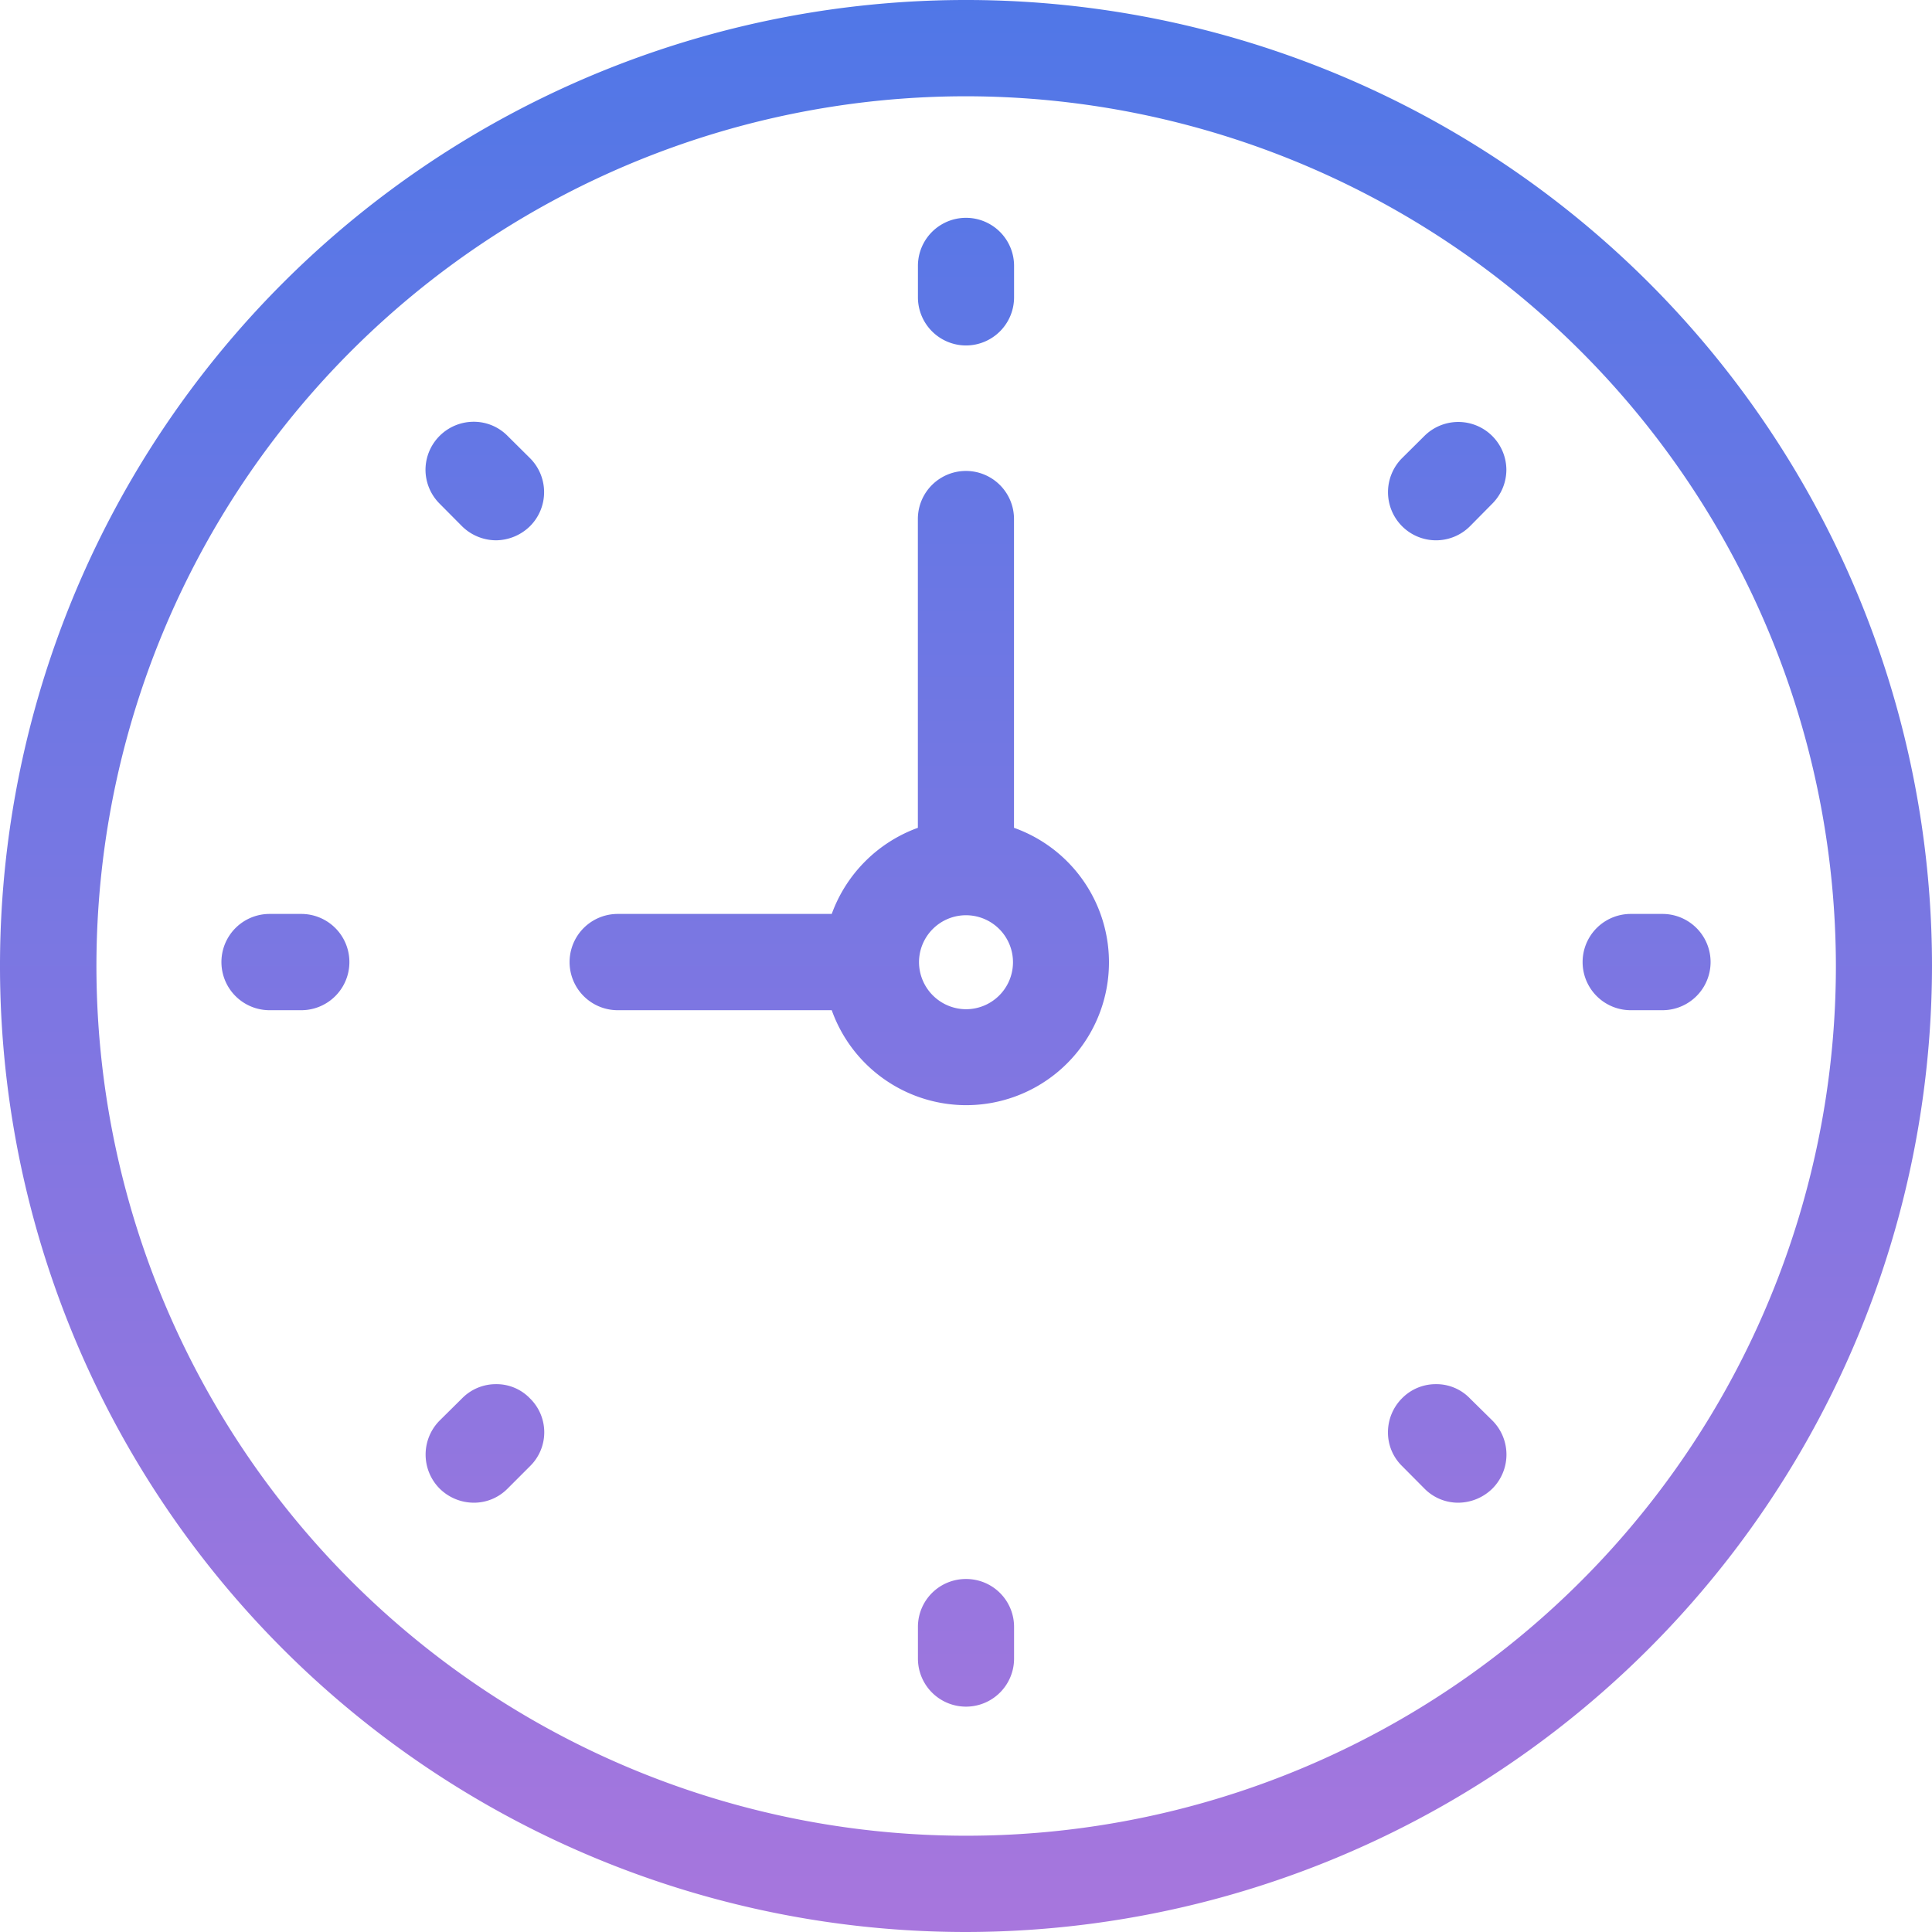 <svg xmlns="http://www.w3.org/2000/svg" xmlns:xlink="http://www.w3.org/1999/xlink" width="59" height="59" viewBox="0 0 59 59">
  <defs>
    <style>
      .cls-1 {
        fill-rule: evenodd;
        fill: url(#linear-gradient);
      }
    </style>
    <linearGradient id="linear-gradient" x1="567" y1="2294.5" x2="567" y2="2235.5" gradientUnits="userSpaceOnUse">
      <stop offset="0" stop-color="#a776dd"/>
      <stop offset="1" stop-color="#5077e7"/>
    </linearGradient>
  </defs>
  <path id="clock" class="cls-1" d="M567,2294.5a29.5,29.5,0,1,1,29.5-29.5A29.532,29.532,0,0,1,567,2294.5Zm0-56.06A26.56,26.56,0,1,0,593.565,2265,26.59,26.59,0,0,0,567,2238.44Zm21.269,27.91H587.3a1.47,1.47,0,0,1,0-2.94h0.968A1.47,1.47,0,0,1,588.269,2266.35Zm-6.231,15.04a1.44,1.44,0,0,1-1.037-.43l-0.685-.69a1.432,1.432,0,0,1-.43-1.03,1.469,1.469,0,0,1,.431-1.04,1.443,1.443,0,0,1,1.037-.43,1.42,1.42,0,0,1,1.04.44l0.68,0.67a1.471,1.471,0,0,1,0,2.08A1.5,1.5,0,0,1,582.038,2281.39Zm0.353-29.82a1.465,1.465,0,0,1-2.074,0h0a1.473,1.473,0,0,1,0-2.08l0.685-.68a1.468,1.468,0,0,1,2.5,1.03,1.471,1.471,0,0,1-.429,1.04ZM567,2269.25a4.363,4.363,0,0,1-4.1-2.9h-6.536a1.47,1.47,0,0,1,0-2.94H562.9a4.392,4.392,0,0,1,2.63-2.63v-9.43a1.468,1.468,0,1,1,2.936,0v9.43A4.361,4.361,0,0,1,567,2269.25Zm0-2.93a1.435,1.435,0,1,0-1.435-1.44A1.442,1.442,0,0,0,567,2266.32Zm0-20.27a1.471,1.471,0,0,1-1.468-1.47v-0.96a1.468,1.468,0,1,1,2.936,0v0.96A1.471,1.471,0,0,1,567,2246.05Zm-14,34.91a1.439,1.439,0,0,1-1.036.43,1.49,1.49,0,0,1-1.037-.43h0a1.474,1.474,0,0,1,0-2.08l0.687-.68a1.447,1.447,0,0,1,1.038-.43,1.417,1.417,0,0,1,1.038.44,1.447,1.447,0,0,1,0,2.06ZM552.646,2252a1.488,1.488,0,0,1-1.037-.43l-0.685-.69a1.468,1.468,0,0,1-.43-1.04,1.472,1.472,0,0,1,1.469-1.46,1.446,1.446,0,0,1,1.036.43l0.685,0.68a1.468,1.468,0,0,1,0,2.08A1.5,1.5,0,0,1,552.646,2252ZM567,2283.72a1.462,1.462,0,0,1,1.468,1.46v0.97a1.468,1.468,0,1,1-2.936,0v-0.97A1.462,1.462,0,0,1,567,2283.72Zm-20.3-17.37h-0.968a1.47,1.47,0,0,1,0-2.94H546.7A1.47,1.47,0,0,1,546.7,2266.35Z" transform="translate(-537.5 -2235.5)"/>
</svg>
